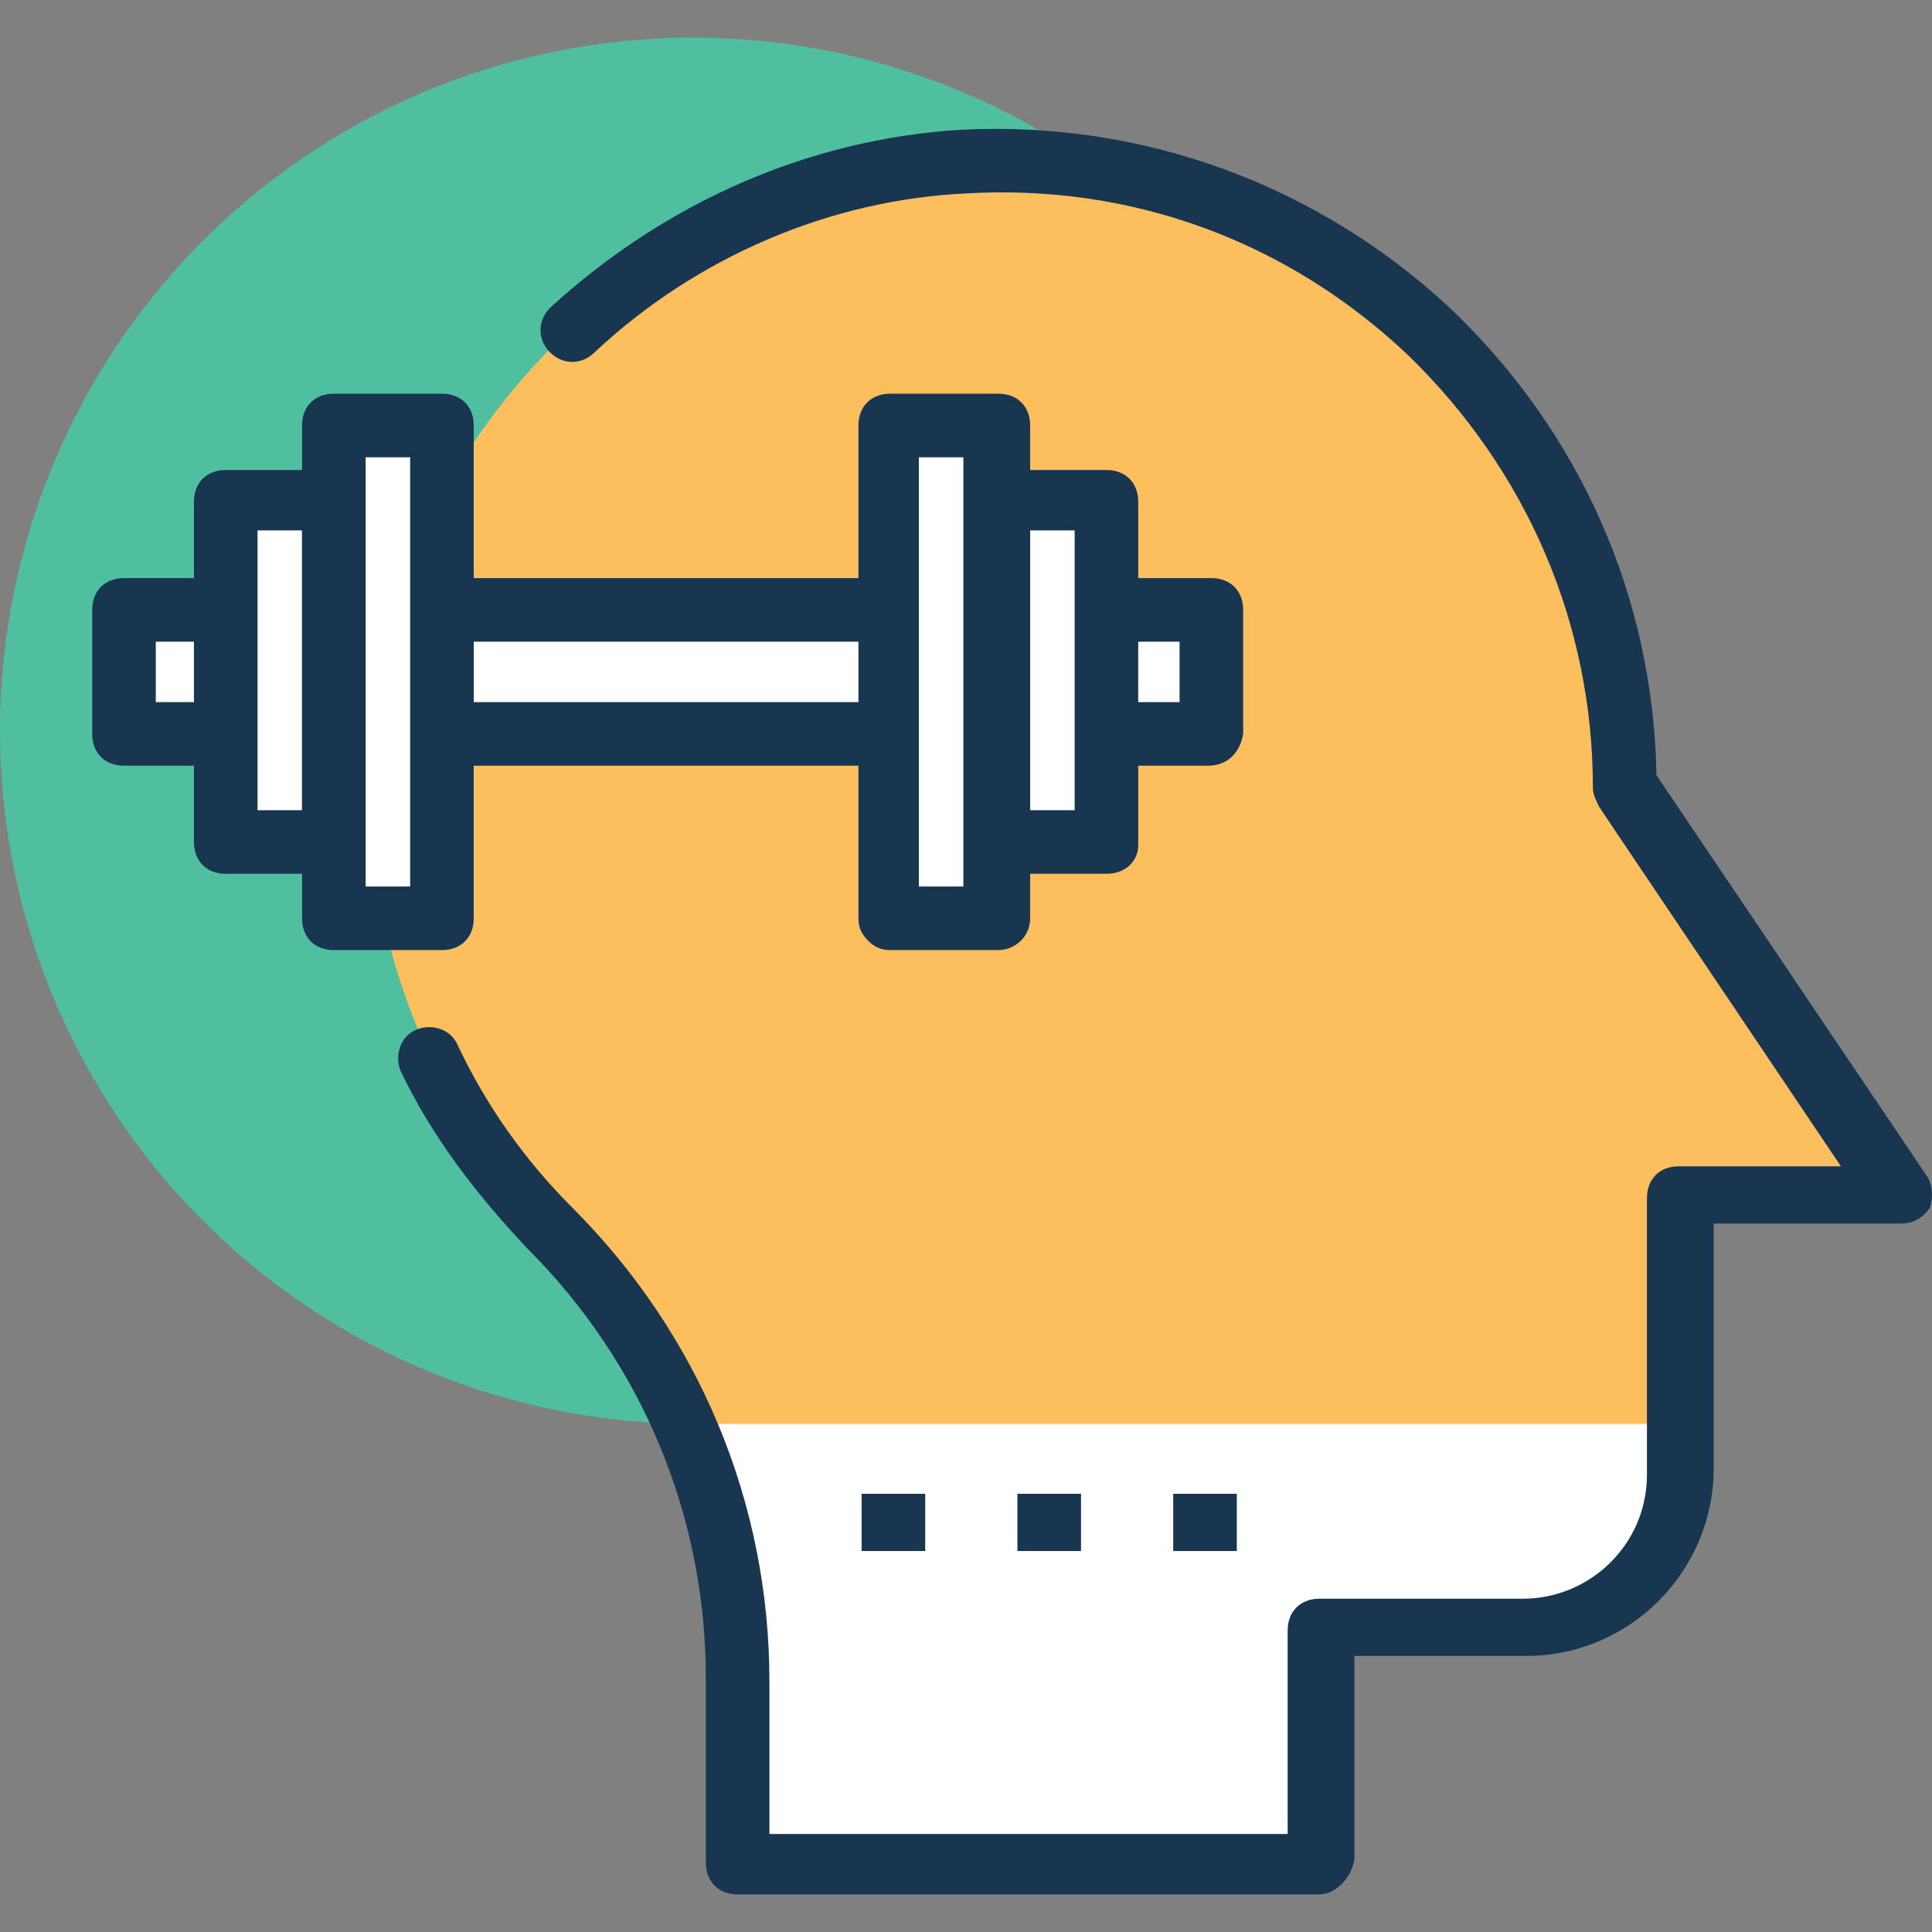 <?xml version="1.0" encoding="UTF-8"?> <!-- Generator: Adobe Illustrator 19.0.0, SVG Export Plug-In . SVG Version: 6.00 Build 0) --> <svg xmlns="http://www.w3.org/2000/svg" xmlns:xlink="http://www.w3.org/1999/xlink" id="Capa_1" x="0px" y="0px" viewBox="0 0 471.394 471.394" style="enable-background:new 0 0 471.394 471.394;" xml:space="preserve"><rect x="0" y="0" width="471.394" height="471.394" fill="#808080" stroke="none"/> <circle style="fill:#4FBF9F;" cx="169.115" cy="178.291" r="169.115"></circle> <path style="fill:#FDBF5E;" d="M395.636,191.479L395.636,191.479l67.491,100.073H409.6v67.491c0,20.945-17.067,38.012-38.012,38.012 h-49.648v57.406H179.976v-44.994c0-41.115-16.291-80.679-45.77-110.158c-27.927-27.927-44.218-66.715-44.218-108.606 C90.764,110.8,154.376,44.085,234.279,40.206C322.715,34.776,395.636,104.594,395.636,191.479z"></path> <path style="fill:#FFFFFF;" d="M166.788,347.406c8.533,19.394,13.188,40.339,13.188,62.061v44.994h141.964v-57.406h49.648 c20.945,0,38.012-17.067,38.012-38.012v-11.636L166.788,347.406L166.788,347.406z"></path> <path style="fill:#193651;" d="M321.939,462.218H179.976c-4.655,0-7.758-3.103-7.758-7.758v-44.994 c0-39.564-15.515-76.8-43.442-104.727c-12.412-13.188-23.273-27.152-31.03-43.442c-1.552-3.879,0-8.533,3.879-10.085 c3.879-1.552,8.533,0,10.085,3.879c6.982,14.739,16.291,27.927,27.927,39.564c31.03,31.03,48.097,72.145,48.097,115.588v37.236 h126.448v-49.648c0-4.655,3.103-7.758,7.758-7.758h49.648c16.291,0,30.255-13.188,30.255-30.255v-67.491 c0-4.655,3.103-7.758,7.758-7.758h39.564l-58.958-87.661c-0.776-1.552-1.552-3.103-1.552-4.655 c0-40.339-16.291-77.576-44.994-105.503c-29.479-27.927-67.491-41.891-107.83-39.564c-33.358,1.552-65.939,15.515-90.764,38.788 c-3.103,3.103-7.758,3.103-10.861,0s-3.103-7.758,0-10.861c27.927-25.6,62.836-41.115,100.073-43.442 c44.218-2.327,86.885,13.188,119.467,43.442c31.806,30.255,49.648,70.594,50.424,114.036l65.939,97.745 c1.552,2.327,1.552,5.43,0.776,7.758c-1.552,2.327-3.879,3.879-6.982,3.879h-45.77v59.733c0,24.824-20.17,45.77-45.77,45.77h-41.891 v49.648C329.697,458.34,325.818,462.218,321.939,462.218z"></path> <rect x="30.255" y="148.812" style="fill:#FFFFFF;" width="265.309" height="30.255"></rect> <path style="fill:#193651;" d="M294.788,186.824H30.255c-4.655,0-7.758-3.103-7.758-7.758v-30.255c0-4.655,3.103-7.758,7.758-7.758 h265.309c4.655,0,7.758,3.103,7.758,7.758v30.255C302.545,183.721,299.442,186.824,294.788,186.824z M38.012,171.309h249.794V156.57 H38.012V171.309z"></path> <rect x="55.079" y="122.437" style="fill:#FFFFFF;" width="26.376" height="83.782"></rect> <path style="fill:#193651;" d="M81.455,213.2H55.079c-4.655,0-7.758-3.103-7.758-7.758v-83.006c0-4.655,3.103-7.758,7.758-7.758 h26.376c4.655,0,7.758,3.103,7.758,7.758v83.782C89.212,210.097,86.109,213.2,81.455,213.2z M62.836,197.685h10.861v-68.267H62.836 V197.685z"></path> <rect x="81.455" y="103.818" style="fill:#FFFFFF;" width="26.376" height="120.242"></rect> <path style="fill:#193651;" d="M107.83,231.818H81.455c-4.655,0-7.758-3.103-7.758-7.758V103.818c0-4.655,3.103-7.758,7.758-7.758 h26.376c4.655,0,7.758,3.103,7.758,7.758v120.242C115.588,228.715,112.485,231.818,107.83,231.818z M89.212,216.303h10.861V111.576 H89.212V216.303z"></path> <rect x="243.505" y="121.917" style="fill:#FFFFFF;" width="26.376" height="83.782"></rect> <path style="fill:#193651;" d="M269.964,213.2h-26.376c-4.655,0-7.758-3.103-7.758-7.758v-83.006c0-4.655,3.103-7.758,7.758-7.758 h26.376c4.655,0,7.758,3.103,7.758,7.758v83.782C277.721,210.097,274.618,213.2,269.964,213.2z M251.345,197.685h10.861v-68.267 h-10.861V197.685z"></path> <rect x="217.432" y="104.074" style="fill:#FFFFFF;" width="26.376" height="120.242"></rect> <g> <path style="fill:#193651;" d="M243.588,231.818h-26.376c-2.327,0-3.879-0.776-5.43-2.327c-1.552-1.552-2.327-3.103-2.327-5.43 V103.818c0-4.655,3.103-7.758,7.758-7.758h26.376c4.655,0,7.758,3.103,7.758,7.758v120.242 C251.345,228.715,247.467,231.818,243.588,231.818z M224.194,216.303h10.861V111.576h-10.861V216.303z"></path> <rect x="210.23" y="364.473" style="fill:#193651;" width="15.515" height="13.964"></rect> <rect x="248.242" y="364.473" style="fill:#193651;" width="15.515" height="13.964"></rect> <rect x="286.255" y="364.473" style="fill:#193651;" width="15.515" height="13.964"></rect> </g> <g> </g> <g> </g> <g> </g> <g> </g> <g> </g> <g> </g> <g> </g> <g> </g> <g> </g> <g> </g> <g> </g> <g> </g> <g> </g> <g> </g> <g> </g> </svg> 